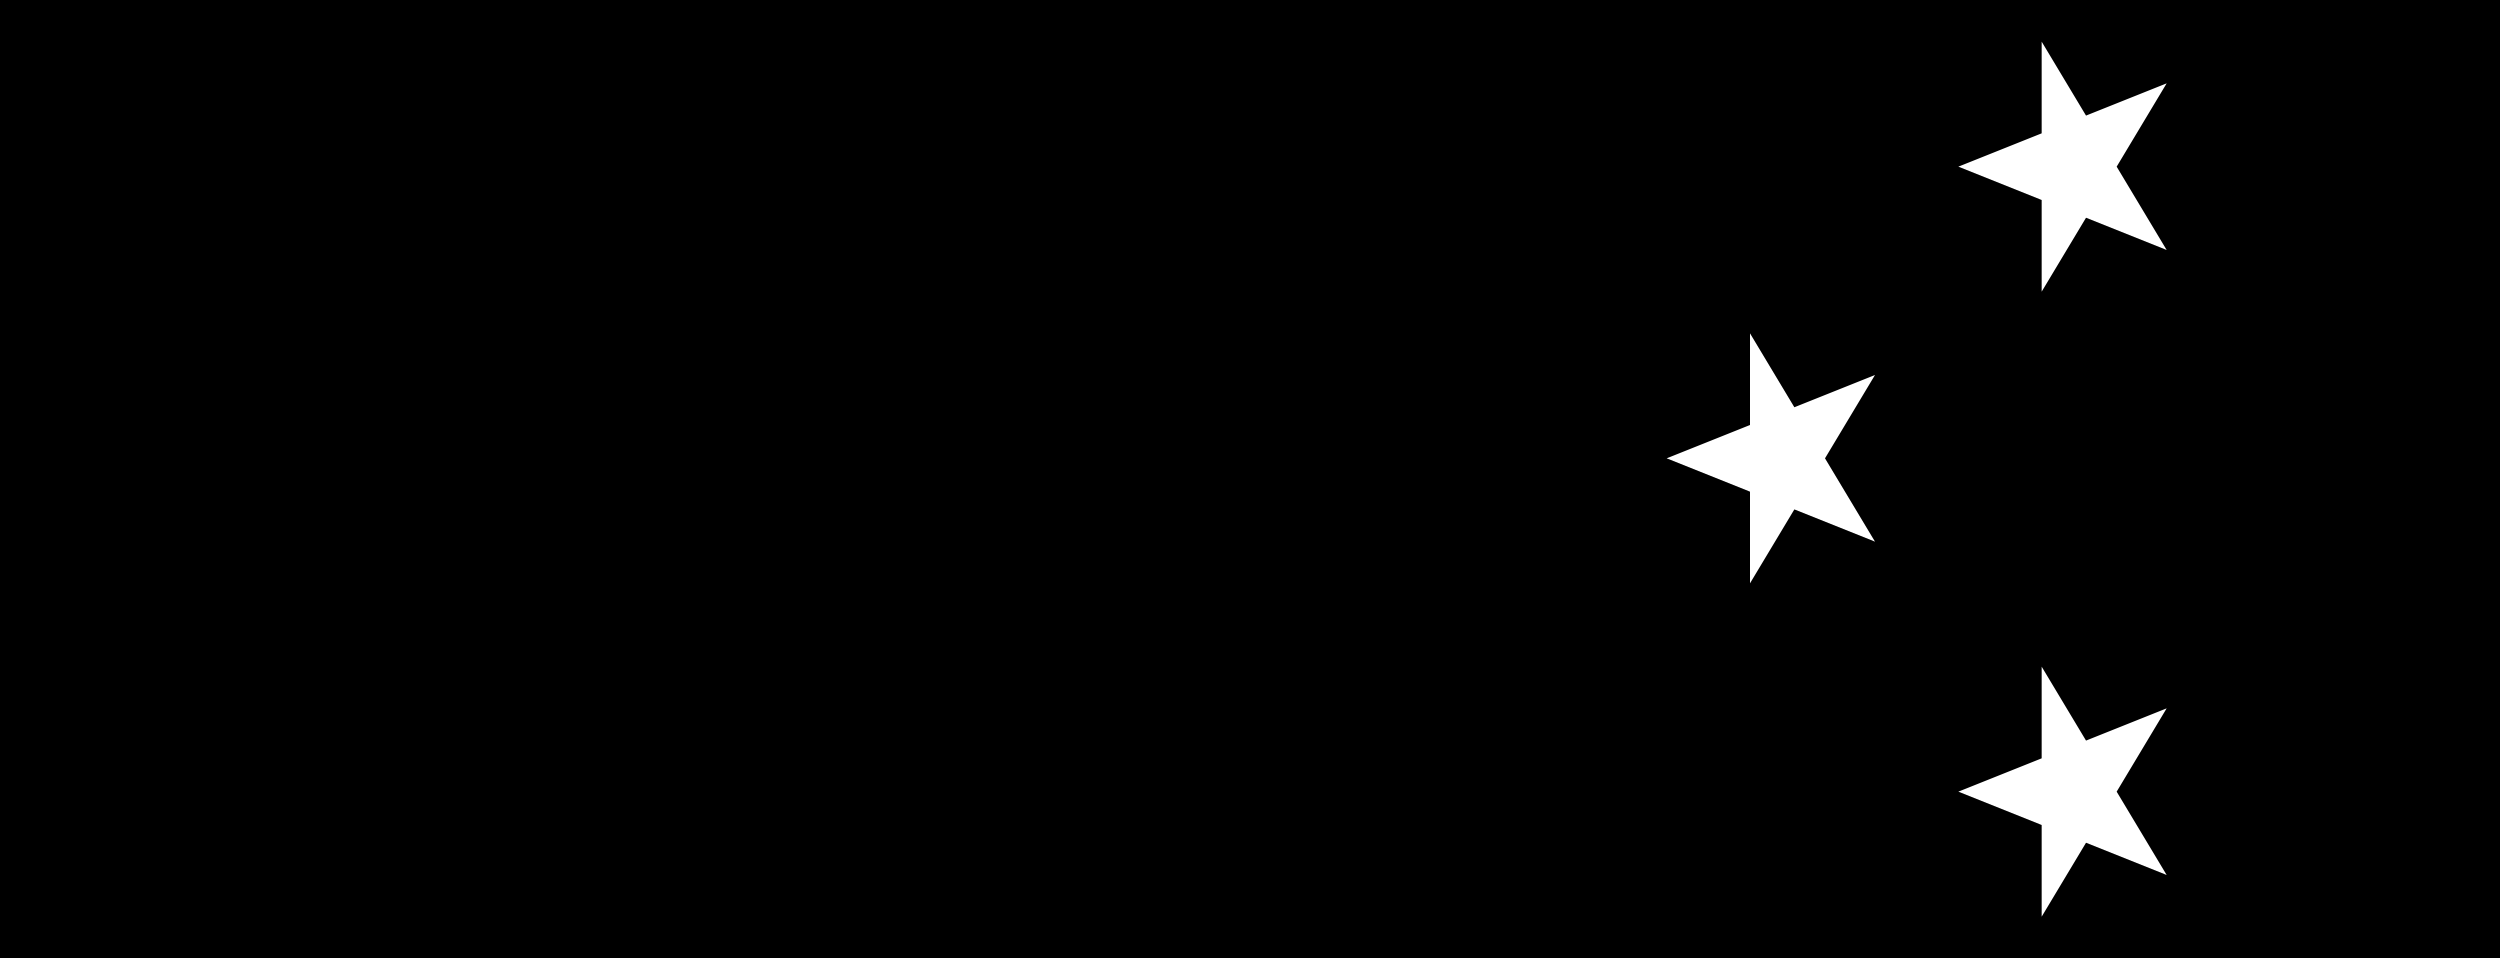 <?xml version="1.0" standalone="no"?>
<svg xmlns="http://www.w3.org/2000/svg" width="60" height="23">
<rect width="60" height="23"/>
<path fill="#FFF" d="m45,9-5,2 5,2-3-5v6m10-12-5,2
5,2-3-5v6m3,10-5,2 5,2-3-5v6"/>
</svg>